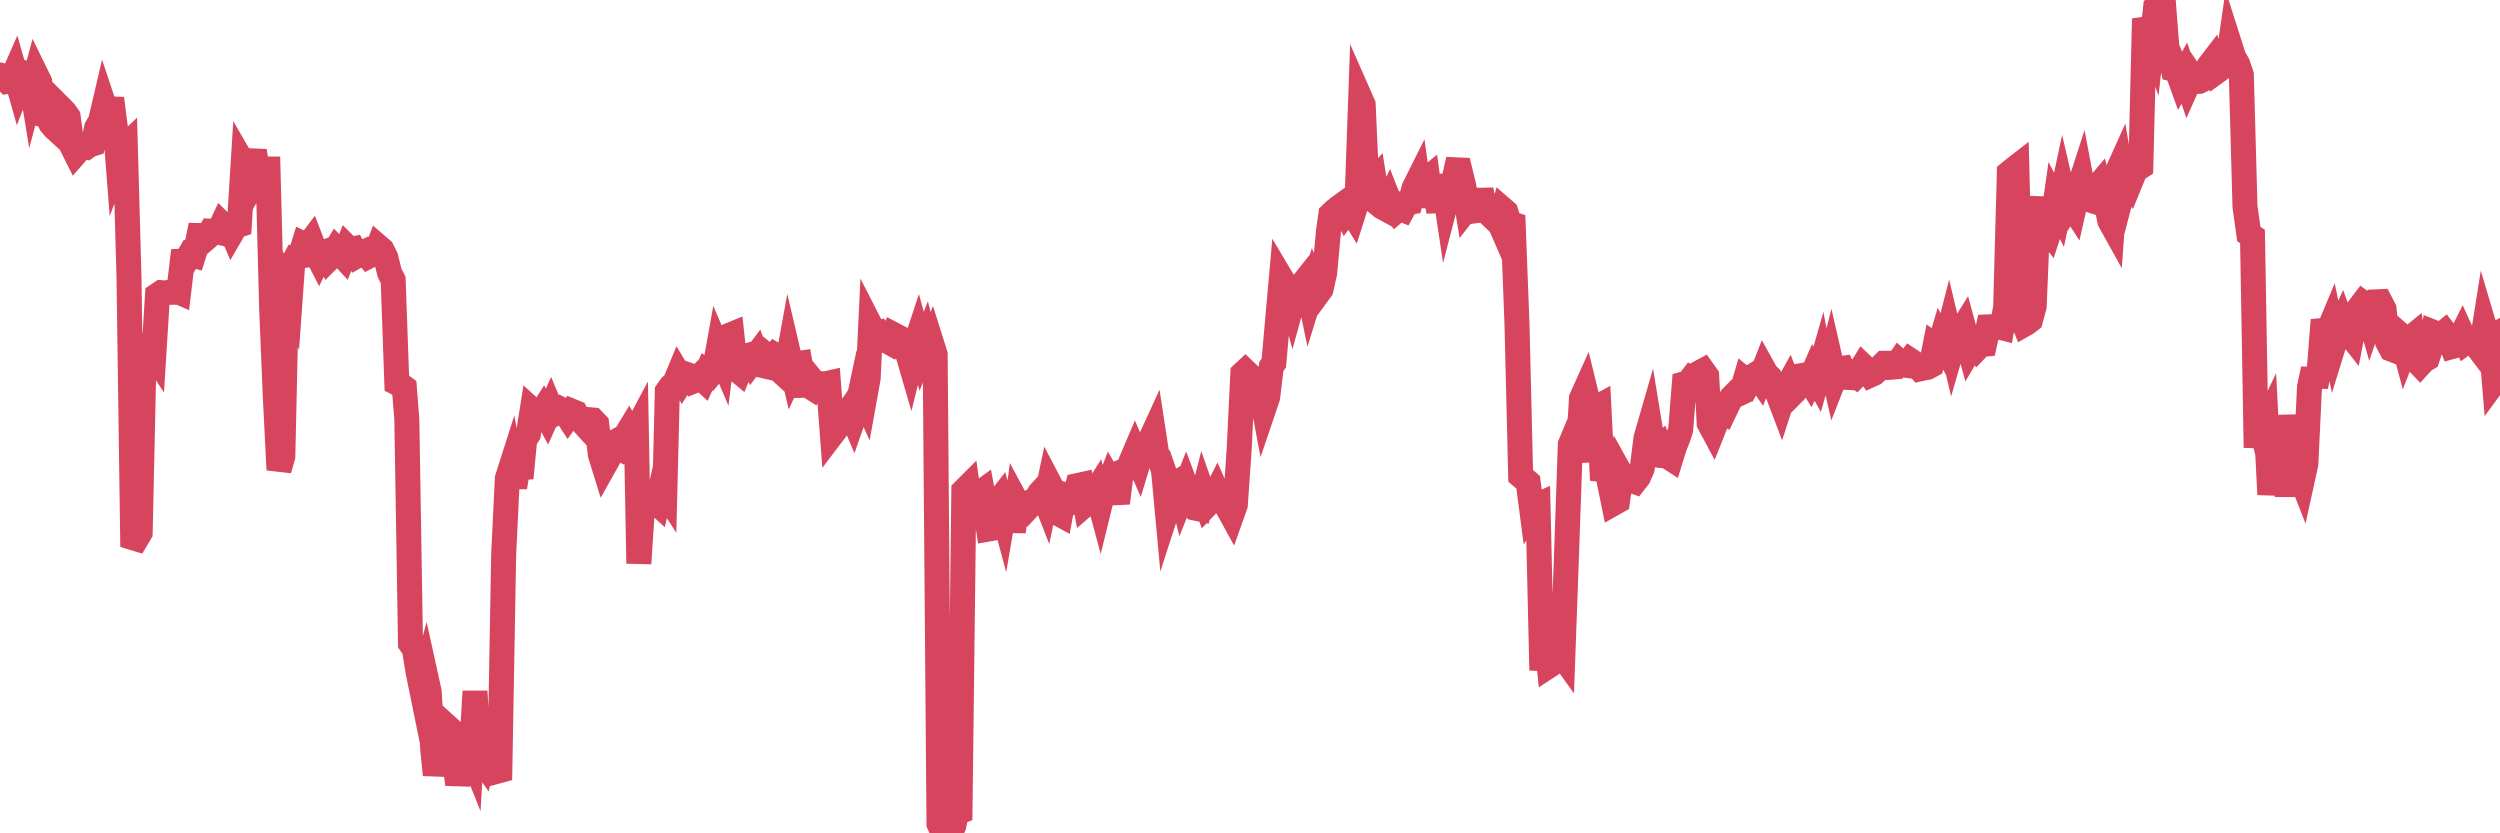 <?xml version="1.0"?><svg width="150px" height="50px" xmlns="http://www.w3.org/2000/svg" xmlns:xlink="http://www.w3.org/1999/xlink"> <polyline fill="none" stroke="#d6455d" stroke-width="1.5px" stroke-linecap="round" stroke-miterlimit="5" points="0.00,4.50 0.22,4.64 0.45,4.88 0.67,4.84 0.89,4.34 1.12,5.15 1.34,4.58 1.56,4.40 1.79,4.46 1.93,5.32 2.16,4.46 2.38,4.91 2.60,6.90 2.83,6.97 3.05,7.42 3.27,7.68 3.50,7.89 3.65,6.48 3.87,6.70 4.09,7.01 4.32,8.77 4.54,9.21 4.76,8.96 4.99,8.75 5.21,8.81 5.36,8.70 5.58,8.63 5.80,7.66 6.03,7.27 6.25,6.33 6.47,6.99 6.70,5.91 6.92,7.64 7.07,9.57 7.29,8.99 7.52,8.77 7.74,16.65 7.96,32.26 8.19,32.33 8.41,31.96 8.63,21.97 8.78,21.50 9.00,20.91 9.23,21.26 9.45,17.71 9.67,17.56 9.90,17.58 10.12,17.54 10.34,17.54 10.49,17.42 10.72,17.52 10.94,15.67 11.16,15.66 11.39,15.26 11.61,15.32 11.83,14.63 12.06,13.52 12.21,14.44 12.43,14.25 12.65,13.87 12.87,13.88 13.10,13.93 13.32,13.46 13.54,13.68 13.77,13.59 13.92,13.94 14.14,13.56 14.36,13.49 14.59,9.79 14.81,10.17 15.03,10.01 15.26,9.05 15.48,10.52 15.63,10.26 15.85,10.14 16.08,10.14 16.30,18.55 16.52,23.82 16.74,28.19 16.97,27.38 17.19,17.43 17.41,17.93 17.56,15.83 17.79,15.39 18.01,15.36 18.23,14.65 18.46,14.76 18.68,14.47 18.90,15.04 19.13,15.49 19.28,15.18 19.50,15.11 19.72,15.54 19.94,15.32 20.17,14.94 20.39,15.17 20.61,15.41 20.84,14.84 20.99,14.99 21.21,14.94 21.43,15.34 21.66,15.21 21.88,15.11 22.10,15.38 22.33,15.26 22.55,15.19 22.70,14.80 22.92,14.99 23.15,15.45 23.37,16.36 23.59,16.80 23.81,22.98 24.04,23.10 24.26,23.26 24.41,25.18 24.63,38.61 24.86,38.93 25.08,40.29 25.30,41.37 25.53,40.50 25.75,41.50 25.97,45.02 26.12,46.49 26.35,45.18 26.57,44.80 26.79,43.56 27.01,43.76 27.24,45.33 27.46,47.06 27.68,45.93 27.83,45.38 28.06,44.72 28.28,45.27 28.50,41.48 28.73,45.36 28.95,45.67 29.17,44.66 29.40,44.58 29.55,45.31 29.77,46.29 29.99,46.23 30.22,33.26 30.44,28.71 30.66,28.02 30.88,29.23 31.11,27.87 31.26,28.69 31.48,26.38 31.70,26.05 31.93,24.61 32.15,24.81 32.37,24.95 32.60,24.59 32.82,24.99 33.04,24.50 33.19,24.86 33.42,24.72 33.64,24.55 33.86,24.66 34.08,25.00 34.31,24.67 34.53,24.76 34.75,25.19 34.90,25.29 35.13,25.54 35.35,25.18 35.57,25.20 35.80,25.44 36.02,27.27 36.24,27.98 36.47,27.57 36.62,27.28 36.84,26.74 37.06,26.85 37.29,26.30 37.51,26.18 37.73,25.82 37.95,26.21 38.18,25.78 38.33,33.81 38.55,30.42 38.77,30.33 39.00,29.89 39.22,30.01 39.44,30.21 39.67,29.18 39.89,29.52 40.04,23.48 40.26,23.17 40.49,22.97 40.71,22.44 40.93,22.81 41.16,22.45 41.38,22.53 41.60,22.87 41.75,22.81 41.97,22.59 42.20,22.80 42.42,22.31 42.64,22.46 42.87,22.18 43.09,20.96 43.31,21.48 43.46,20.28 43.69,20.15 43.91,20.06 44.13,22.11 44.36,22.30 44.58,21.77 44.80,21.35 45.02,21.29 45.17,21.63 45.40,21.32 45.62,21.90 45.84,21.95 46.07,21.39 46.29,21.57 46.51,21.30 46.74,21.43 46.89,22.32 47.11,22.52 47.33,21.31 47.56,22.29 47.78,21.82 48.00,21.79 48.23,23.11 48.45,23.10 48.67,23.24 48.82,22.92 49.04,23.19 49.27,23.02 49.49,23.04 49.71,22.99 49.94,26.04 50.16,25.75 50.38,25.06 50.53,25.14 50.76,24.91 50.98,24.59 51.20,25.11 51.43,24.45 51.65,23.42 51.87,23.91 52.09,22.69 52.24,19.56 52.47,20.01 52.69,19.96 52.91,20.31 53.14,20.42 53.36,20.54 53.58,20.06 53.81,20.18 53.96,20.68 54.18,20.89 54.40,21.00 54.63,21.79 54.85,20.91 55.07,20.24 55.30,21.08 55.52,20.52 55.67,21.11 55.89,20.57 56.11,21.27 56.34,49.43 56.56,49.92 56.78,48.83 57.01,50.00 57.23,49.54 57.38,48.79 57.60,48.70 57.83,29.45 58.05,29.23 58.27,30.79 58.50,31.65 58.72,29.64 58.94,29.48 59.09,30.28 59.31,31.74 59.54,31.70 59.76,30.25 59.98,29.97 60.21,30.83 60.43,29.54 60.65,30.50 60.80,31.90 61.03,30.18 61.25,30.59 61.47,30.69 61.70,30.44 61.92,30.08 62.14,30.00 62.37,29.59 62.51,29.44 62.74,30.03 62.96,28.99 63.18,29.41 63.41,30.76 63.63,30.88 63.85,29.68 64.08,29.75 64.23,30.16 64.45,30.06 64.67,29.13 64.90,29.08 65.12,30.26 65.34,30.07 65.57,29.76 65.79,29.41 66.01,30.23 66.16,29.62 66.38,29.43 66.61,28.83 66.83,29.21 67.05,30.18 67.28,28.32 67.50,28.23 67.72,28.12 67.87,27.67 68.10,27.13 68.32,27.64 68.54,26.91 68.77,26.65 68.99,26.45 69.21,25.97 69.44,27.47 69.58,27.55 69.81,28.21 70.03,30.59 70.25,29.91 70.48,29.01 70.70,28.89 70.92,29.75 71.15,29.17 71.30,29.57 71.52,30.13 71.74,30.49 71.97,30.54 72.19,29.67 72.41,30.30 72.64,30.06 72.86,29.80 73.01,29.50 73.23,29.99 73.45,30.09 73.68,30.51 73.90,30.91 74.12,30.29 74.35,26.95 74.57,22.42 74.72,22.28 74.94,22.49 75.17,23.77 75.39,23.49 75.61,23.26 75.84,24.48 76.06,23.83 76.28,21.99 76.43,21.78 76.65,19.29 76.88,16.70 77.10,17.07 77.32,17.28 77.55,18.12 77.77,17.32 77.99,17.29 78.14,17.05 78.37,16.76 78.59,17.81 78.81,17.10 79.04,17.66 79.26,17.36 79.48,16.37 79.71,13.86 79.85,12.87 80.08,12.65 80.30,12.47 80.52,12.31 80.75,12.76 80.97,12.47 81.19,12.83 81.42,12.11 81.64,5.94 81.79,6.28 82.01,11.20 82.24,11.08 82.46,10.84 82.68,12.22 82.91,12.41 83.13,12.53 83.35,12.05 83.50,12.43 83.72,12.69 83.95,12.49 84.17,12.58 84.39,12.17 84.62,12.13 84.84,11.29 85.06,10.85 85.21,11.92 85.44,10.89 85.66,10.71 85.88,12.39 86.11,11.36 86.33,12.70 86.55,10.51 86.78,12.04 86.92,11.50 87.15,11.17 87.37,10.19 87.59,10.20 87.82,11.15 88.04,12.48 88.26,12.20 88.49,12.65 88.64,12.63 88.86,11.41 89.08,12.41 89.31,12.80 89.53,13.01 89.75,12.85 89.98,13.38 90.20,12.58 90.35,12.71 90.57,13.39 90.79,13.46 91.02,19.47 91.24,28.55 91.46,28.74 91.69,28.94 91.91,30.62 92.06,30.40 92.28,30.30 92.51,40.22 92.73,37.75 92.95,39.94 93.18,39.79 93.40,38.58 93.62,39.17 93.77,39.38 93.99,33.31 94.22,26.67 94.44,26.14 94.66,27.71 94.89,23.90 95.11,23.41 95.33,24.31 95.48,25.54 95.71,24.50 95.93,24.38 96.15,28.81 96.38,28.00 96.60,29.12 96.82,30.20 97.05,30.07 97.27,28.47 97.42,28.74 97.64,28.88 97.86,28.82 98.09,28.90 98.31,28.62 98.53,28.11 98.76,26.28 98.98,25.52 99.13,26.44 99.35,26.94 99.58,26.76 99.80,27.34 100.02,27.36 100.25,27.51 100.47,26.80 100.69,26.25 100.84,25.78 101.06,23.03 101.29,22.97 101.51,22.68 101.73,22.78 101.96,22.37 102.18,22.25 102.40,22.56 102.55,25.39 102.78,25.82 103.00,25.27 103.22,24.58 103.45,24.72 103.67,24.26 103.89,23.85 104.12,23.62 104.26,23.66 104.49,23.55 104.71,22.80 104.93,22.98 105.16,22.58 105.38,22.44 105.60,22.76 105.83,22.17 105.98,22.44 106.20,22.65 106.42,23.06 106.65,23.58 106.87,24.16 107.09,23.48 107.32,23.06 107.54,23.63 107.69,23.48 107.91,23.12 108.13,22.53 108.36,22.49 108.58,22.84 108.80,22.34 109.03,22.76 109.25,21.99 109.40,22.80 109.62,22.64 109.85,21.73 110.07,22.69 110.29,22.13 110.52,22.10 110.74,22.64 110.96,22.65 111.11,22.43 111.33,22.57 111.56,22.32 111.78,21.96 112.00,22.17 112.23,22.50 112.45,22.40 112.67,22.20 112.90,21.95 113.05,21.80 113.27,21.80 113.49,22.03 113.72,22.01 113.94,21.69 114.16,21.89 114.39,21.92 114.61,21.62 114.76,21.72 114.98,21.87 115.20,22.13 115.43,22.08 115.65,22.04 115.87,21.92 116.10,20.76 116.32,20.92 116.47,20.41 116.69,20.81 116.92,19.91 117.14,20.84 117.36,20.08 117.59,19.97 117.81,19.62 118.03,20.43 118.18,20.98 118.40,20.61 118.63,20.90 118.85,20.67 119.07,20.65 119.30,19.61 119.52,19.60 119.74,19.66 119.89,19.60 120.12,19.66 120.34,18.42 120.56,10.37 120.79,10.18 121.01,10.01 121.23,18.89 121.46,19.46 121.60,19.38 121.83,19.20 122.05,18.39 122.27,13.12 122.50,11.89 122.72,13.64 122.94,13.92 123.17,13.21 123.32,12.16 123.54,12.59 123.76,11.55 123.99,12.54 124.21,12.19 124.43,12.53 124.66,11.52 124.88,10.84 125.03,11.64 125.25,11.95 125.47,12.02 125.70,11.37 125.92,11.11 126.14,12.00 126.37,12.16 126.59,13.26 126.74,13.53 126.96,10.48 127.19,9.97 127.41,11.28 127.63,10.44 127.86,10.84 128.08,10.30 128.30,10.10 128.45,10.00 128.67,1.12 128.90,1.83 129.12,2.44 129.34,0.42 129.57,0.19 129.79,0.00 130.01,2.82 130.24,3.42 130.39,4.14 130.61,4.19 130.83,4.80 131.06,4.39 131.28,5.04 131.50,4.55 131.73,4.89 131.95,4.88 132.10,4.81 132.32,4.66 132.54,3.95 132.77,3.65 132.99,4.30 133.21,4.14 133.44,3.92 133.66,3.80 133.81,2.76 134.03,3.45 134.26,3.84 134.48,4.49 134.70,12.41 134.93,14.04 135.15,14.19 135.37,26.86 135.52,24.93 135.74,25.85 135.97,25.37 136.19,29.67 136.41,27.69 136.64,27.15 136.86,27.50 137.08,26.23 137.23,29.79 137.46,24.92 137.68,27.36 137.90,28.25 138.13,28.84 138.35,27.84 138.57,23.23 138.80,22.14 138.94,23.20 139.17,21.99 139.39,19.20 139.61,20.07 139.84,19.52 140.06,20.58 140.28,19.87 140.51,19.37 140.66,19.78 140.88,19.93 141.10,20.21 141.33,19.03 141.55,18.47 141.77,18.18 142.00,18.35 142.22,19.13 142.37,18.69 142.59,18.11 142.81,18.10 143.04,18.54 143.26,20.53 143.48,20.95 143.71,21.04 143.93,20.01 144.08,20.14 144.30,20.96 144.53,20.37 144.75,20.19 144.97,21.63 145.20,21.87 145.42,21.63 145.64,21.50 145.87,20.80 146.01,19.94 146.24,20.03 146.46,20.11 146.68,19.93 146.91,20.23 147.13,20.79 147.35,20.73 147.58,20.35 147.73,20.05 147.95,20.53 148.17,20.37 148.40,20.35 148.62,20.78 148.84,21.07 149.07,19.62 149.29,20.36 149.44,20.27 149.66,22.91 149.88,22.61 150.00,22.81 "/></svg>